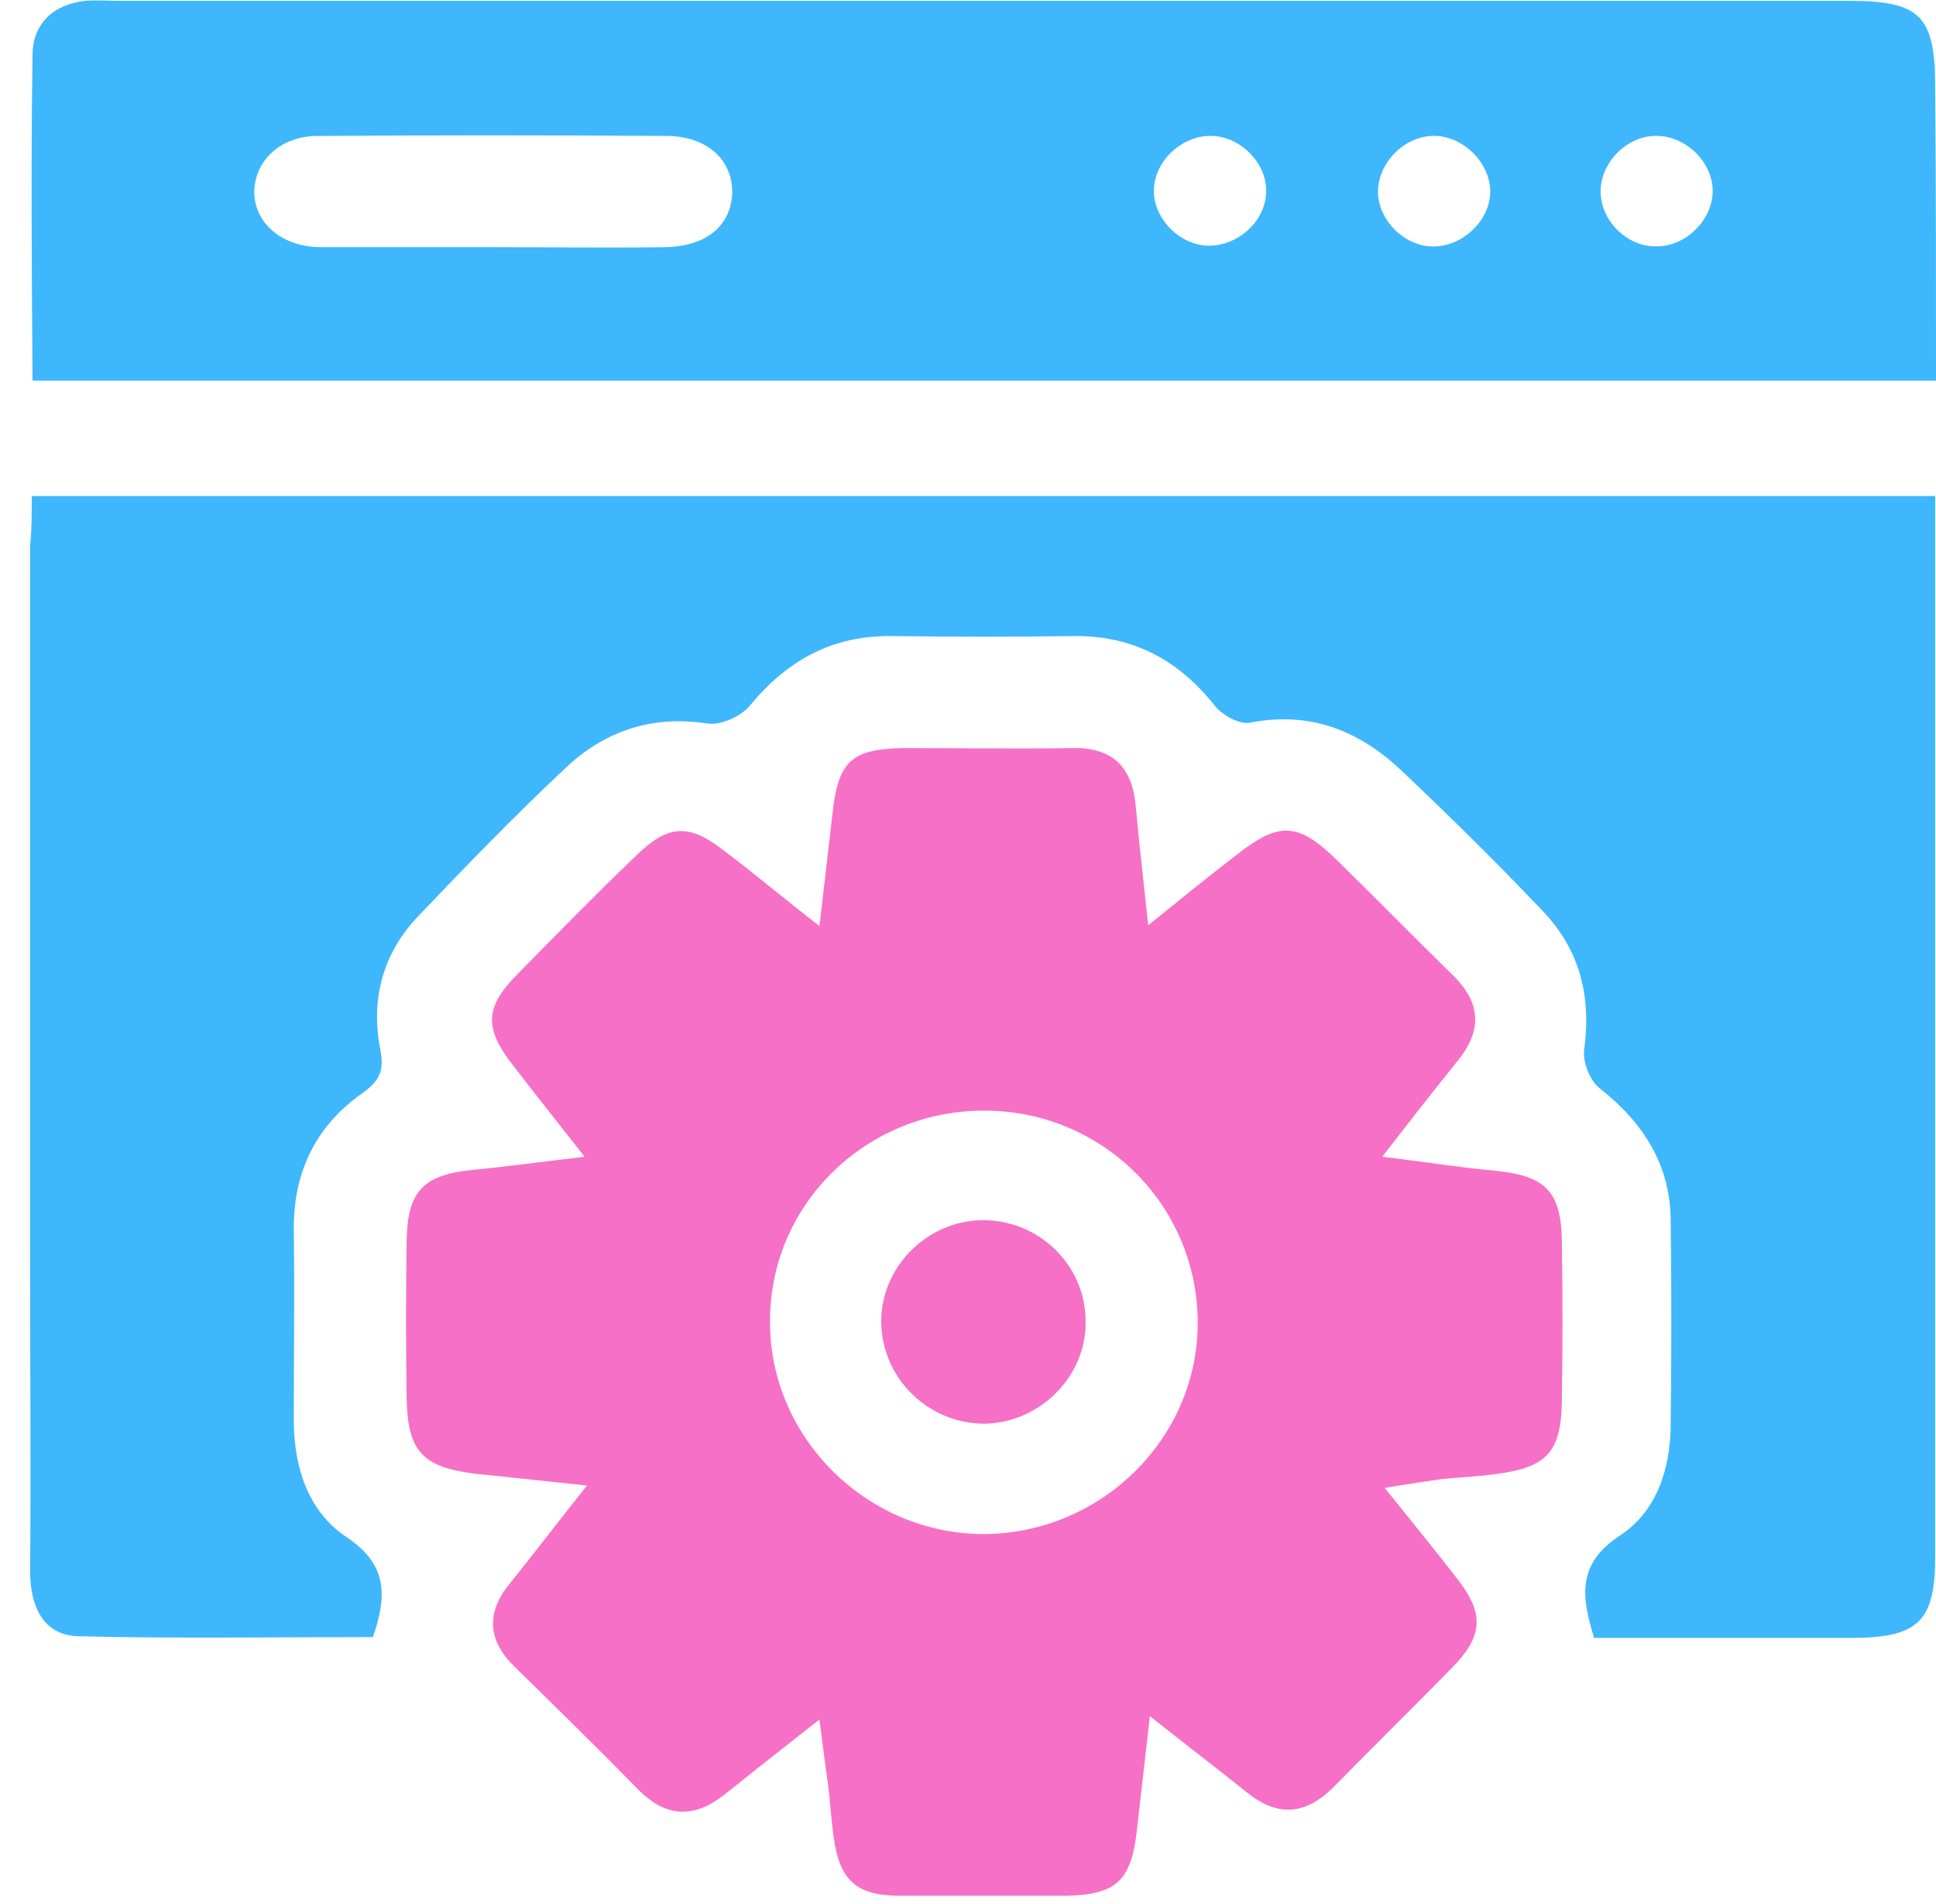 <svg width="61" height="60" viewBox="0 0 61 60" fill="none" xmlns="http://www.w3.org/2000/svg">
<path d="M1.001 15.63C21.07 15.63 40.958 15.63 60.975 15.63C60.975 16.123 60.975 16.539 60.975 16.954C60.975 27.651 60.975 38.347 60.975 49.044C60.975 51.069 60.456 51.588 58.457 51.614C55.705 51.614 52.927 51.614 50.227 51.614C49.811 50.264 49.707 49.278 51.031 48.395C52.2 47.642 52.641 46.266 52.641 44.864C52.667 42.735 52.667 40.632 52.641 38.503C52.641 36.712 51.784 35.388 50.408 34.297C50.097 34.063 49.863 33.466 49.915 33.077C50.149 31.363 49.759 29.884 48.565 28.663C47.137 27.157 45.657 25.703 44.151 24.276C42.827 23.029 41.295 22.406 39.4 22.77C39.063 22.848 38.517 22.536 38.284 22.25C37.141 20.797 35.687 20.018 33.818 20.044C31.923 20.07 30.002 20.07 28.106 20.044C26.237 20.018 24.809 20.797 23.615 22.25C23.329 22.588 22.68 22.873 22.265 22.796C20.551 22.536 19.071 23.029 17.851 24.172C16.241 25.677 14.71 27.261 13.178 28.871C12.061 30.039 11.672 31.493 11.983 33.077C12.113 33.752 11.957 34.063 11.412 34.453C9.932 35.491 9.231 36.971 9.257 38.789C9.283 40.788 9.257 42.761 9.257 44.76C9.257 46.214 9.699 47.616 10.893 48.421C12.191 49.278 12.217 50.238 11.75 51.588C8.686 51.588 5.597 51.64 2.481 51.562C1.365 51.536 0.949 50.628 0.949 49.511C0.975 46.344 0.949 43.202 0.949 40.035C0.949 32.428 0.949 24.795 0.949 17.188C1.001 16.694 1.001 16.201 1.001 15.63Z" fill="#3EB7FD"/>
<path d="M25.82 54.184C24.703 55.067 23.769 55.794 22.834 56.547C21.848 57.326 20.965 57.274 20.082 56.365C18.81 55.067 17.512 53.795 16.214 52.523C15.357 51.692 15.305 50.809 16.084 49.874C16.837 48.94 17.564 47.979 18.498 46.811C17.2 46.681 16.11 46.551 15.019 46.447C13.306 46.239 12.838 45.746 12.812 44.033C12.787 42.397 12.787 40.735 12.812 39.1C12.838 37.542 13.332 37.023 14.889 36.867C15.98 36.763 17.096 36.607 18.42 36.452C17.564 35.361 16.863 34.478 16.162 33.57C15.253 32.401 15.279 31.752 16.265 30.74C17.512 29.468 18.758 28.195 20.03 26.975C21.069 25.963 21.718 25.937 22.86 26.845C23.795 27.546 24.677 28.299 25.82 29.182C25.976 27.832 26.105 26.715 26.235 25.599C26.417 23.989 26.832 23.6 28.468 23.574C30.233 23.574 32.025 23.6 33.79 23.574C35.089 23.548 35.686 24.197 35.789 25.443C35.893 26.586 36.023 27.728 36.179 29.156C37.243 28.299 38.1 27.598 38.983 26.923C40.307 25.885 40.904 25.911 42.124 27.105C43.371 28.325 44.565 29.545 45.811 30.766C46.668 31.622 46.694 32.479 45.941 33.414C45.188 34.349 44.435 35.309 43.552 36.452C44.85 36.607 45.967 36.789 47.109 36.893C48.693 37.049 49.186 37.542 49.212 39.1C49.238 40.787 49.238 42.475 49.212 44.163C49.186 45.746 48.745 46.239 47.161 46.447C46.616 46.525 46.045 46.551 45.474 46.603C44.928 46.681 44.383 46.759 43.63 46.889C44.461 47.927 45.188 48.81 45.889 49.718C46.772 50.835 46.746 51.536 45.759 52.548C44.513 53.821 43.241 55.067 42.021 56.313C41.138 57.196 40.255 57.274 39.269 56.469C38.334 55.716 37.373 54.989 36.231 54.08C36.075 55.456 35.945 56.573 35.816 57.715C35.634 59.299 35.14 59.714 33.557 59.74C31.817 59.74 30.104 59.74 28.364 59.74C26.962 59.74 26.443 59.247 26.261 57.845C26.183 57.274 26.157 56.728 26.079 56.157C26.002 55.612 25.924 55.041 25.82 54.184ZM30.96 48.343C34.699 48.343 37.789 45.305 37.737 41.592C37.685 37.905 34.673 34.972 30.96 34.998C27.248 35.024 24.236 37.983 24.262 41.67C24.262 45.305 27.3 48.316 30.96 48.343Z" fill="#F670C7"/>
<path d="M61 11.995C40.957 11.995 21.043 11.995 1.026 11.995C1 8.516 0.974 5.089 1.026 1.688C1.052 0.701 1.727 0.13 2.688 0.026C3.025 0 3.389 0.026 3.726 0.026C21.9 0.026 40.074 0.026 58.248 0.026C60.507 0.026 60.974 0.494 60.974 2.752C61 5.816 61 8.88 61 11.995ZM15.513 7.789C17.331 7.789 19.148 7.815 20.965 7.789C22.238 7.763 22.991 7.14 23.069 6.153C23.12 5.089 22.341 4.31 21.043 4.284C17.357 4.258 13.696 4.258 10.009 4.284C8.815 4.284 8.01 5.089 8.01 6.076C8.036 7.036 8.867 7.763 10.061 7.789C11.879 7.789 13.696 7.789 15.513 7.789ZM38.231 4.284C37.322 4.232 36.439 4.985 36.361 5.894C36.283 6.777 37.062 7.659 37.971 7.737C38.932 7.815 39.866 7.01 39.892 6.076C39.944 5.193 39.139 4.336 38.231 4.284ZM45.267 4.284C44.358 4.232 43.501 5.011 43.423 5.92C43.345 6.802 44.124 7.685 45.033 7.763C45.994 7.841 46.928 7.01 46.954 6.076C46.98 5.193 46.175 4.336 45.267 4.284ZM52.199 7.763C53.107 7.763 53.938 6.958 53.964 6.05C53.99 5.115 53.081 4.232 52.121 4.284C51.212 4.31 50.407 5.167 50.433 6.076C50.459 6.984 51.29 7.789 52.199 7.763Z" fill="#3EB7FD"/>
<path d="M31.064 44.864C29.299 44.89 27.819 43.488 27.767 41.723C27.715 39.983 29.169 38.477 30.934 38.452C32.7 38.426 34.18 39.828 34.206 41.593C34.258 43.333 32.804 44.812 31.064 44.864Z" fill="#F670C7"/>
</svg>
